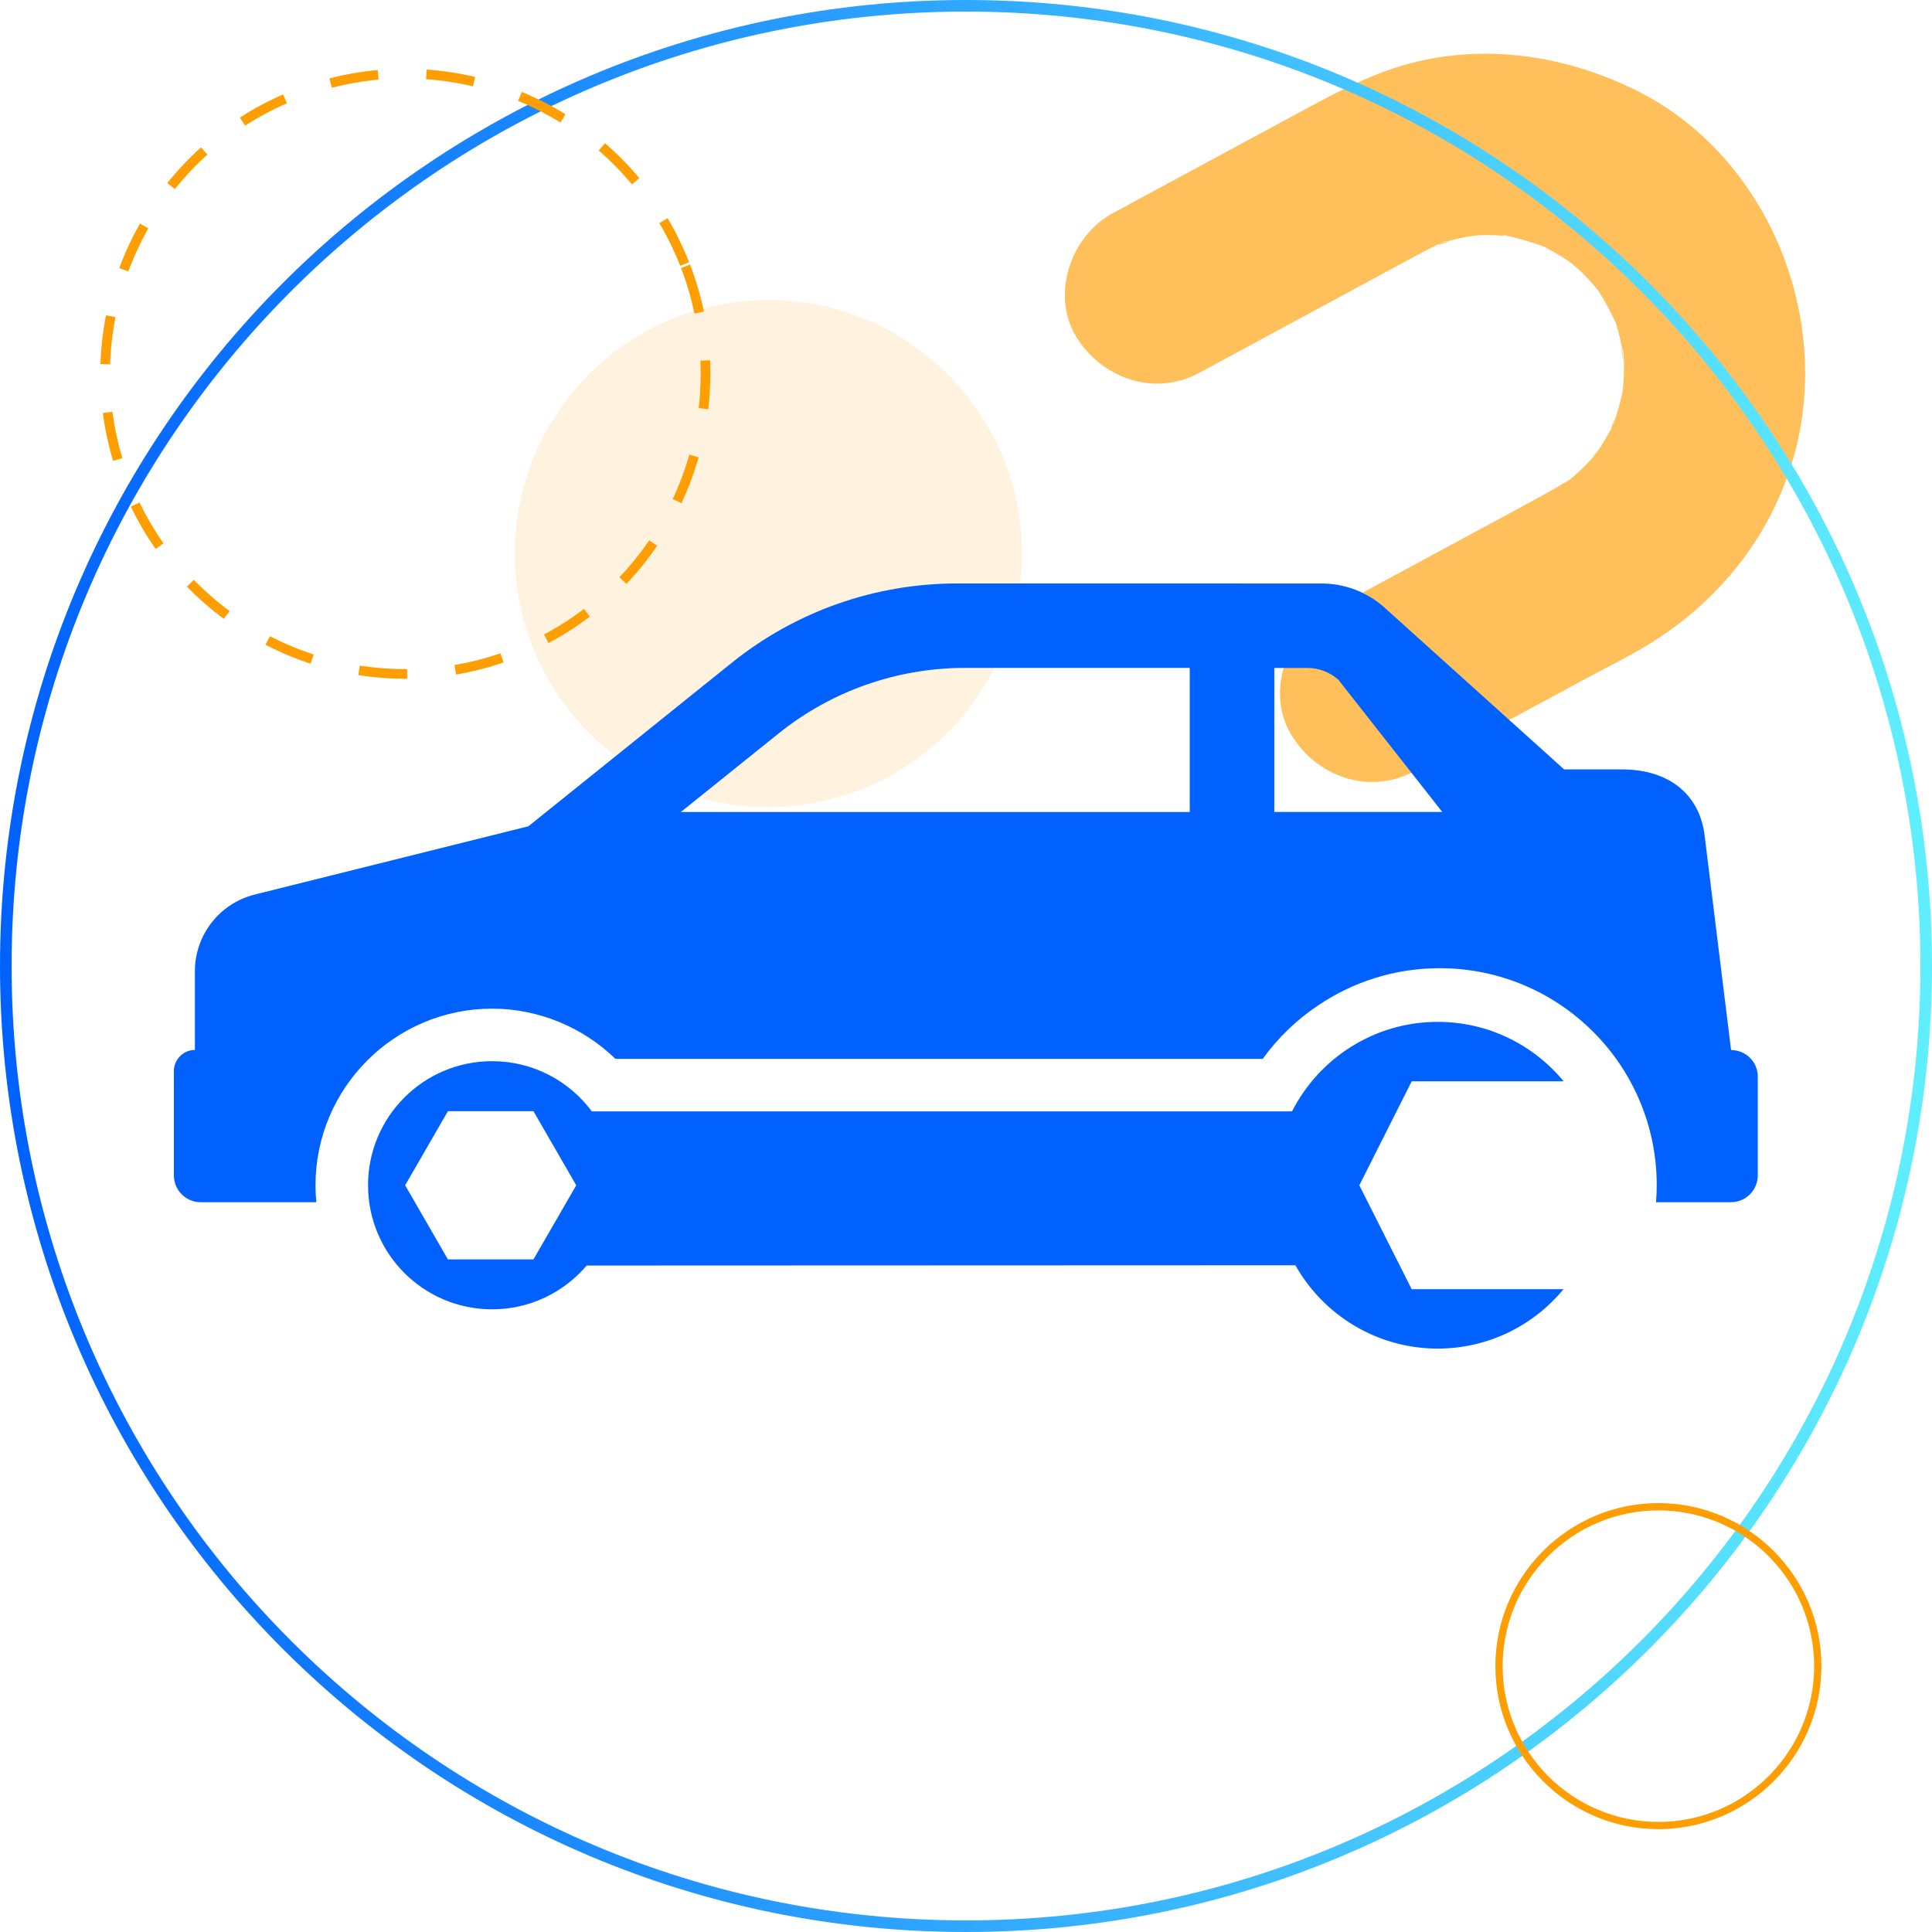 <svg width="225" height="225" viewBox="0 0 225 225" fill="none" xmlns="http://www.w3.org/2000/svg">
<g clip-path="url(#clip0_331_41657)">
<g clip-path="url(#clip1_331_41657)">
<path d="M139.656 43.426C145.826 40.095 151.996 36.763 158.166 33.427C160.683 32.069 163.187 30.692 165.712 29.352C166.46 28.958 167.215 28.596 167.984 28.243C168.83 27.854 169.302 28.168 166.958 28.611C167.312 28.546 167.722 28.353 168.055 28.251C168.878 28 169.711 27.79 170.553 27.622C170.957 27.541 173.683 27.233 171.703 27.381C169.71 27.529 172.735 27.374 173.136 27.374C173.879 27.381 174.621 27.415 175.361 27.485C175.679 27.513 176.169 27.648 176.468 27.607C175.87 27.683 174.004 27.099 175.711 27.501C177.164 27.841 178.555 28.256 179.955 28.77C182.189 29.584 177.949 27.63 180.012 28.823C180.819 29.287 181.633 29.721 182.411 30.234C182.735 30.447 184.971 32.098 183.373 30.872C181.798 29.661 183.912 31.415 184.205 31.707C184.748 32.241 185.268 32.801 185.759 33.382C186.007 33.677 186.241 33.98 186.489 34.275C187.334 35.291 185.022 32.06 186.009 33.636C186.803 34.898 187.533 36.17 188.138 37.531C189.175 39.871 187.402 35.186 188.166 37.6C188.426 38.418 188.65 39.252 188.823 40.094C188.975 40.812 188.978 41.637 189.194 42.327C188.545 40.257 189.06 40.339 189.084 41.277C189.094 41.651 189.118 42.022 189.124 42.396C189.135 43.234 189.106 44.071 189.041 44.906C189.01 45.274 188.944 45.644 188.927 46.013C188.866 47.267 189.454 43.546 189.061 45.262C188.724 46.711 188.367 48.132 187.835 49.522C187.707 49.854 187.525 50.206 187.419 50.553C188.176 48.065 188.197 48.899 187.814 49.589C187.358 50.401 186.933 51.22 186.429 52.003C186.027 52.624 185.505 53.195 185.134 53.831C186.624 51.278 185.798 53.006 185.004 53.826C184.474 54.374 183.923 54.898 183.351 55.399C183.06 55.652 182.757 55.886 182.466 56.138C180.866 57.529 184.714 54.74 182.876 55.837C180.533 57.235 178.137 58.517 175.735 59.814C168.706 63.611 161.673 67.408 154.644 71.205C149.776 73.835 147.421 80.637 150.36 85.542C153.311 90.465 159.478 92.642 164.697 89.825C171.366 86.224 178.03 82.622 184.698 79.024C187.275 77.633 189.951 76.34 192.432 74.782C200.131 69.934 205.945 62.753 208.654 54.015C213.781 37.474 206.045 18.03 190.262 10.383C182.232 6.49 173.156 5.077 164.409 7.332C160.042 8.457 156.157 10.483 152.236 12.598C144.685 16.673 137.139 20.753 129.588 24.828C124.721 27.457 122.366 34.26 125.304 39.165C128.27 44.07 134.437 46.248 139.656 43.426Z" fill="#FFC05C"/>
<path d="M224.325 112.5C224.325 174.259 174.259 224.325 112.5 224.325C50.741 224.325 0.675 174.259 0.675 112.5C0.675 50.741 50.741 0.675 112.5 0.675C174.259 0.675 224.325 50.741 224.325 112.5Z" stroke="url(#paint0_linear_331_41657)" stroke-width="1.35"/>
<path opacity="0.4" d="M89.478 93.982C105.784 93.982 119.003 80.764 119.003 64.458C119.003 48.152 105.784 34.933 89.478 34.933C73.172 34.933 59.954 48.152 59.954 64.458C59.954 80.764 73.172 93.982 89.478 93.982Z" fill="#FFE0AD"/>
<path d="M47.21 79.052C45.383 79.052 43.542 78.907 41.729 78.624L41.904 77.513C43.655 77.787 45.441 77.927 47.21 77.927H47.417L47.426 79.052H47.21ZM53.114 78.556L52.925 77.45C54.734 77.144 56.534 76.684 58.284 76.091L58.649 77.157C56.84 77.764 54.981 78.237 53.114 78.556ZM36.18 77.292C34.376 76.703 32.603 75.96 30.915 75.087L31.433 74.088C33.066 74.93 34.785 75.65 36.531 76.221L36.18 77.292ZM63.887 74.885L63.36 73.89C64.989 73.026 66.555 72.022 68.018 70.915L68.697 71.811C67.185 72.959 65.565 73.993 63.887 74.885ZM26.069 72.072C24.539 70.942 23.09 69.678 21.767 68.319L22.572 67.531C23.855 68.846 25.259 70.07 26.739 71.163L26.069 72.072ZM72.95 68.004L72.135 67.23C73.4 65.898 74.57 64.449 75.605 62.928L76.536 63.562C75.461 65.133 74.255 66.627 72.95 68.004ZM18.122 63.927C17.033 62.374 16.061 60.718 15.237 59.004L16.25 58.514C17.051 60.174 17.991 61.776 19.044 63.283L18.122 63.927ZM79.362 58.603L78.345 58.127C79.128 56.457 79.781 54.715 80.285 52.947L81.365 53.258C80.838 55.084 80.168 56.88 79.362 58.603ZM13.172 53.681C12.627 51.853 12.222 49.977 11.979 48.096L13.095 47.952C13.334 49.77 13.721 51.593 14.252 53.356L13.172 53.681ZM82.485 47.66L81.369 47.529C81.527 46.202 81.603 44.856 81.603 43.524C81.603 43.02 81.59 42.507 81.567 42.003L82.692 41.953C82.715 42.475 82.728 43.002 82.728 43.524C82.728 44.901 82.647 46.291 82.485 47.66ZM12.825 42.431L11.7 42.395C11.763 40.495 11.979 38.587 12.344 36.72L13.446 36.936C13.095 38.745 12.884 40.59 12.825 42.431ZM80.874 36.517C80.501 34.722 79.974 32.94 79.313 31.212L80.361 30.807C81.045 32.589 81.59 34.429 81.977 36.283L80.874 36.517ZM14.945 31.613L13.892 31.221C14.549 29.439 15.359 27.698 16.295 26.041L17.276 26.595C16.367 28.201 15.584 29.889 14.945 31.613ZM79.209 30.951C78.534 29.232 77.72 27.562 76.784 25.983L77.751 25.412C78.714 27.041 79.556 28.768 80.253 30.541L79.209 30.951ZM20.367 22.018L19.49 21.317C20.678 19.831 21.996 18.432 23.405 17.163L24.161 18C22.793 19.229 21.515 20.583 20.367 22.018ZM73.598 21.47C72.419 20.061 71.114 18.733 69.723 17.527L70.457 16.677C71.897 17.919 73.242 19.291 74.457 20.745L73.598 21.47ZM28.544 14.639L27.936 13.694C29.529 12.668 31.221 11.758 32.967 10.998L33.417 12.028C31.725 12.767 30.083 13.644 28.544 14.639ZM65.264 14.265C63.698 13.302 62.042 12.456 60.341 11.749L60.773 10.71C62.528 11.434 64.238 12.312 65.858 13.306L65.264 14.265ZM38.642 10.22L38.363 9.131C40.208 8.654 42.098 8.325 43.988 8.154L44.091 9.275C42.26 9.441 40.428 9.761 38.642 10.22ZM55.08 10.053C53.289 9.63 51.449 9.351 49.617 9.221L49.698 8.1C51.593 8.235 53.492 8.523 55.341 8.964L55.08 10.053Z" fill="#FF9E00"/>
<path d="M193.135 213.021C182.668 213.021 174.15 204.507 174.15 194.036C174.15 183.569 182.664 175.05 193.135 175.05C203.607 175.05 212.121 183.564 212.121 194.036C212.116 204.507 203.602 213.021 193.135 213.021ZM193.135 175.901C183.132 175.901 174.996 184.037 174.996 194.04C174.996 204.044 183.132 212.18 193.135 212.18C203.139 212.18 211.275 204.044 211.275 194.04C211.275 184.037 203.139 175.901 193.135 175.901Z" fill="#FF9E00"/>
<path d="M158.305 138.038L164.407 125.928H182.101C178.618 121.703 173.344 119.007 167.431 119.007C160.038 119.007 153.616 123.251 150.466 129.434H68.926C66.294 125.883 62.073 123.584 57.312 123.584C49.329 123.584 42.862 130.055 42.862 138.033C42.862 146.016 49.333 152.483 57.312 152.483C61.726 152.483 65.673 150.503 68.323 147.384L150.862 147.353C154.125 153.149 160.335 157.046 167.431 157.059C173.34 157.05 178.605 154.359 182.088 150.138H164.403L158.305 138.038ZM62.127 146.669H52.164L47.182 138.038L52.164 129.411H62.127L67.108 138.038L62.127 146.669Z" fill="#0061FF"/>
<path d="M201.6 122.287L198.518 97.285C197.924 92.484 194.341 89.604 188.887 89.604H182.156L161.244 70.763C159.228 68.954 156.627 67.954 153.918 67.954L111.438 67.95C101.907 67.95 92.659 71.204 85.23 77.18L61.538 96.228L29.664 104.179C25.573 105.205 22.698 108.882 22.698 113.103V122.278C21.348 122.283 20.25 123.385 20.25 124.731V136.881C20.25 138.613 21.649 140.013 23.387 140.013H36.842C36.779 139.36 36.742 138.703 36.742 138.037C36.742 126.697 45.972 117.468 57.312 117.468C62.69 117.468 67.86 119.61 71.676 123.318H147.055C148.837 120.843 151.029 118.746 153.504 117.094C157.545 114.358 162.419 112.756 167.666 112.756C181.625 112.756 192.942 124.074 192.942 138.033C192.942 138.699 192.91 139.356 192.857 140.008H201.582C203.31 140.008 204.71 138.604 204.71 136.876V125.419C204.741 123.696 203.332 122.287 201.6 122.287ZM138.555 94.567H79.29L90.639 85.446C96.804 80.478 104.463 77.782 112.378 77.782H138.555V94.567ZM148.405 94.567V77.787H152.262C153.598 77.787 154.885 78.282 155.876 79.177L167.967 94.563H148.405V94.567Z" fill="#0061FF"/>
</g>
</g>
<defs>
<linearGradient id="paint0_linear_331_41657" x1="0" y1="112.5" x2="225" y2="112.5" gradientUnits="userSpaceOnUse">
<stop stop-color="#0061FF"/>
<stop offset="1" stop-color="#60EFFF"/>
</linearGradient>
<clipPath id="clip0_331_41657">
<rect width="225" height="225" fill="white"/>
</clipPath>
<clipPath id="clip1_331_41657">
<rect width="225" height="225" fill="white"/>
</clipPath>
</defs>
</svg>
